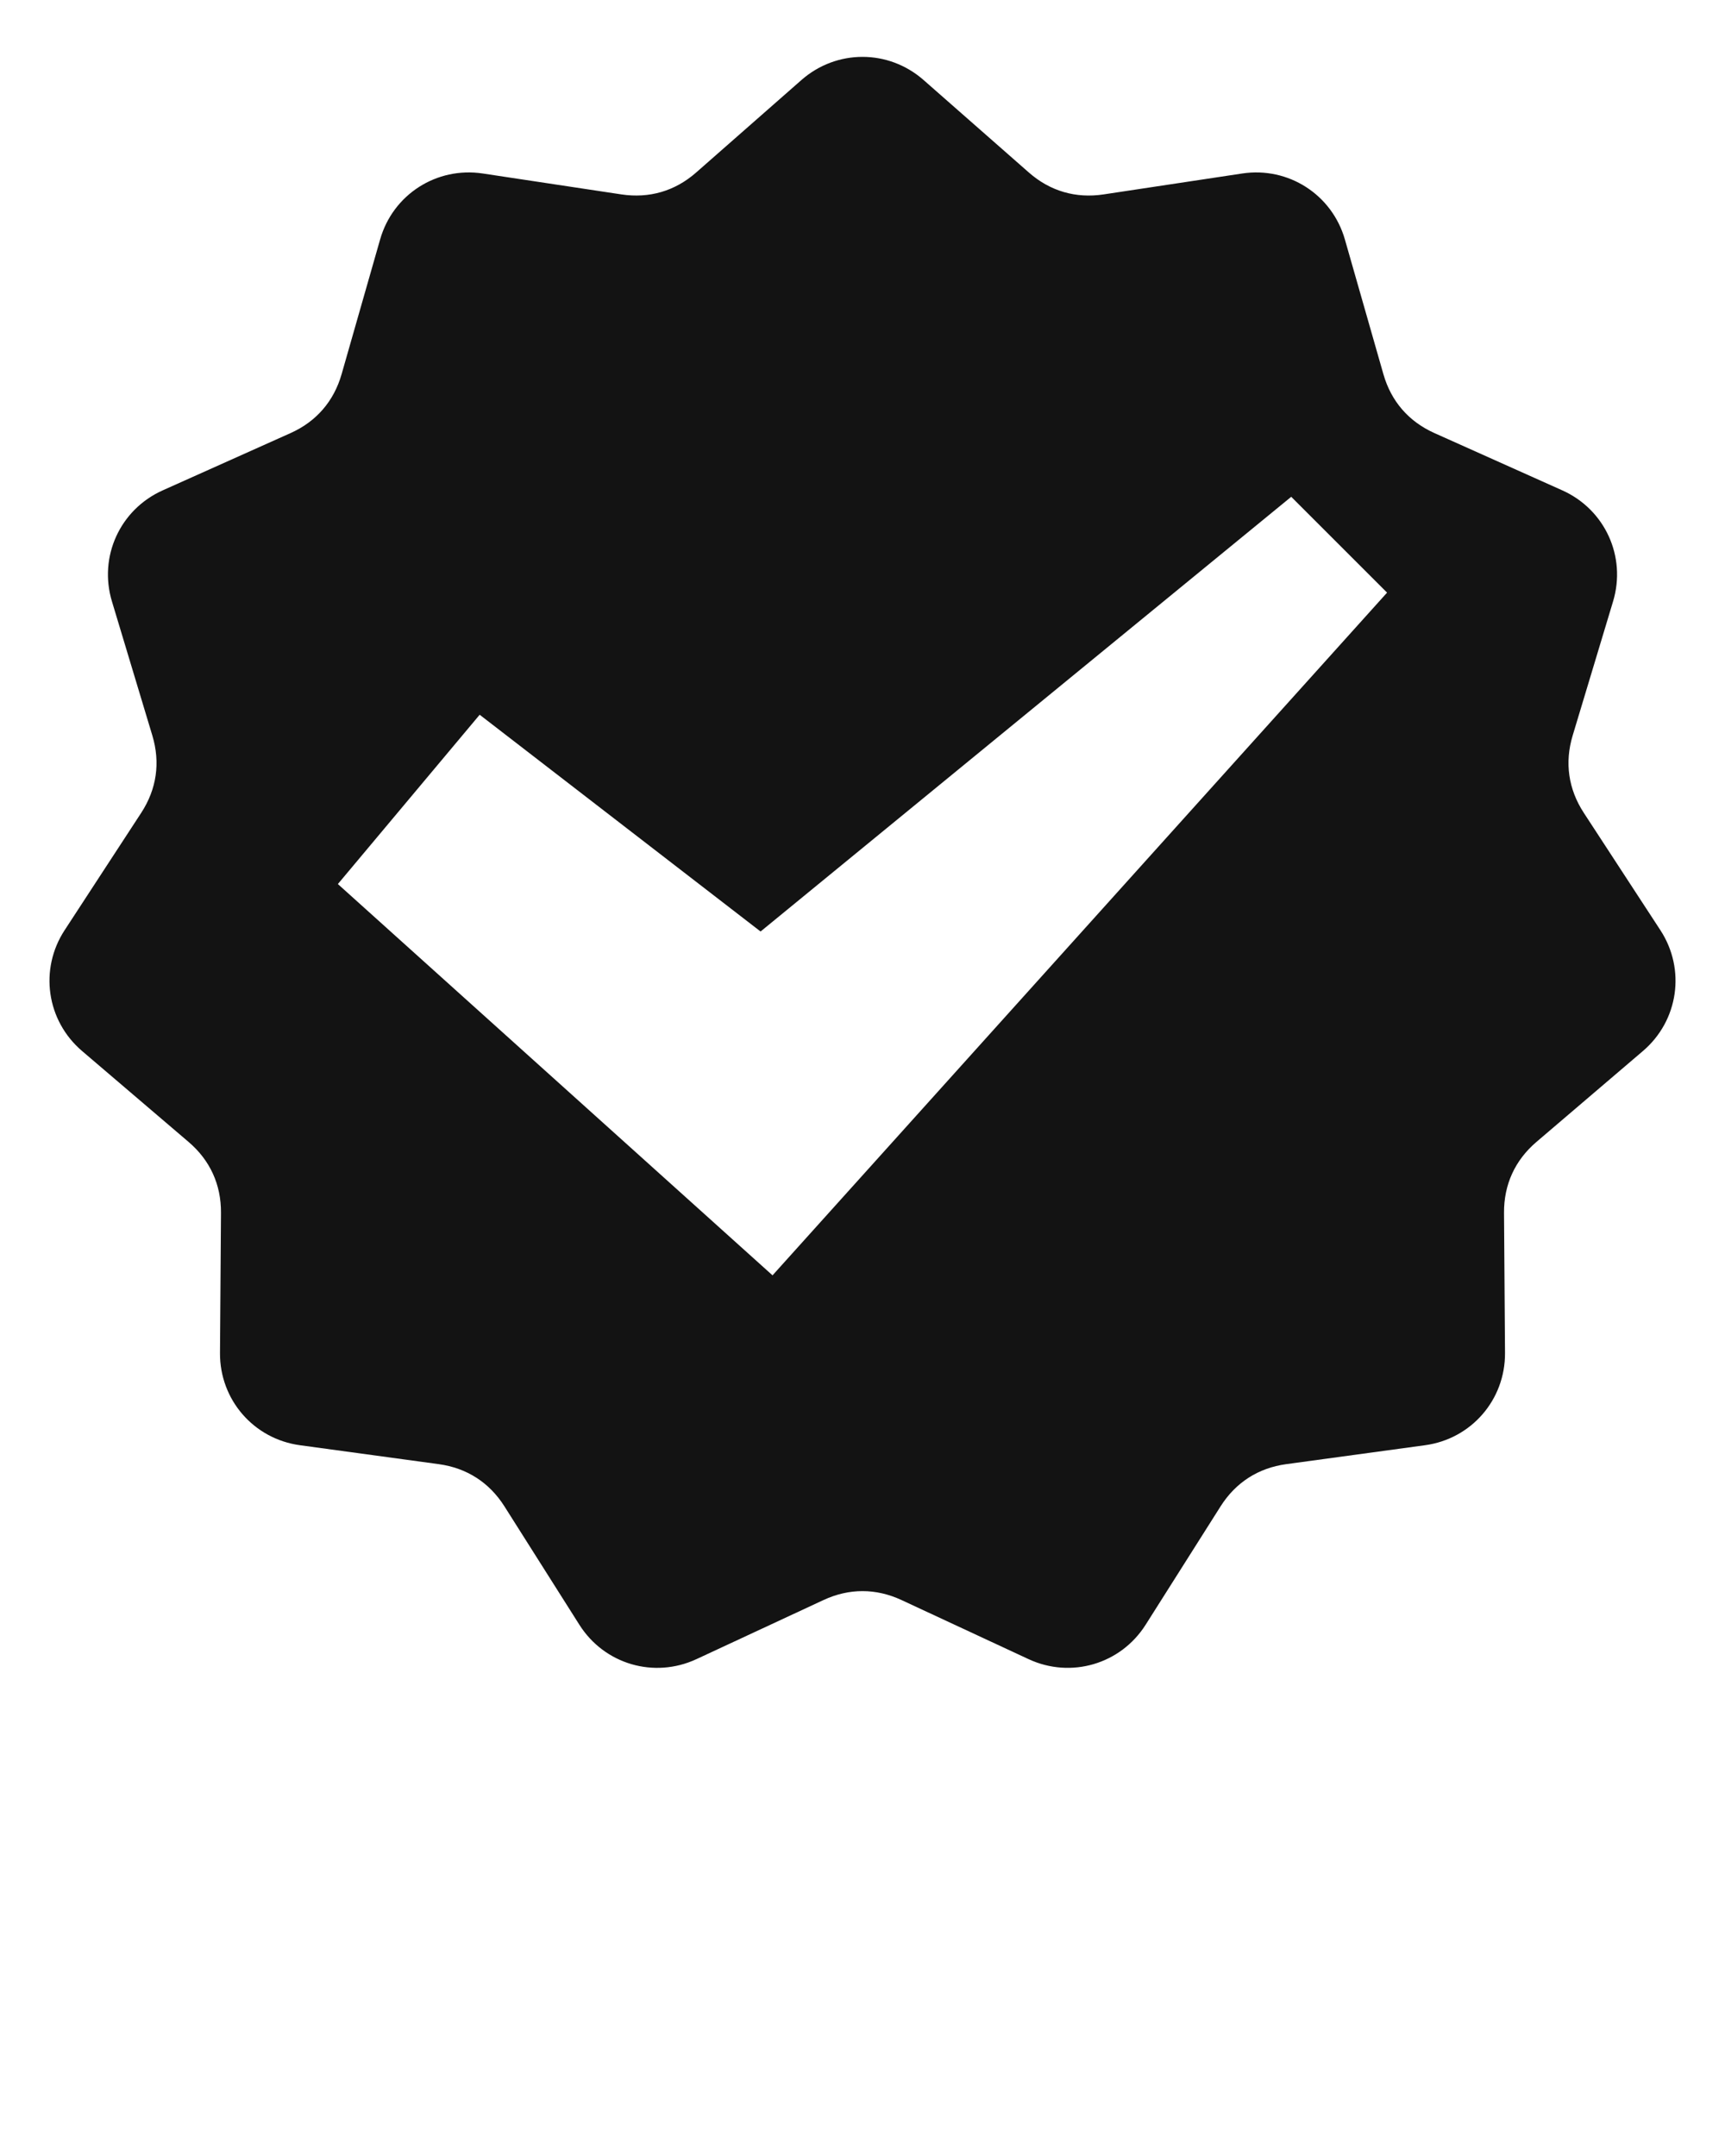 <svg xmlns="http://www.w3.org/2000/svg" xml:space="preserve" fill-rule="evenodd" clip-rule="evenodd" style="shape-rendering:geometricPrecision;text-rendering:geometricPrecision;image-rendering:optimizeQuality" viewBox="0 0 333.33 416.662"><path d="m178.46 15.46 20.34 17.87c4.09 3.6 9.07 5.06 14.46 4.24l26.77-4.04c8.93-1.35 17.36 4.07 19.85 12.75l7.44 26.03c1.5 5.25 4.89 9.16 9.87 11.39l24.71 11.07c8.24 3.7 12.41 12.81 9.8 21.46l-7.81 25.93c-1.57 5.22-.83 10.35 2.15 14.92l14.8 22.68c4.94 7.56 3.51 17.48-3.36 23.35l-20.59 17.58c-4.15 3.54-6.3 8.26-6.26 13.71l.19 27.07c.06 9.04-6.5 16.61-15.45 17.83l-26.83 3.66c-5.41.74-9.76 3.54-12.68 8.15l-14.48 22.88c-4.83 7.63-14.44 10.46-22.63 6.65l-24.55-11.42c-4.94-2.3-10.13-2.3-15.07 0l-24.55 11.42c-8.19 3.81-17.8.99-22.63-6.65l-14.48-22.88c-2.92-4.61-7.28-7.41-12.68-8.15l-26.83-3.66c-8.95-1.22-15.51-8.8-15.45-17.83l.19-27.07c.04-5.46-2.11-10.17-6.26-13.71l-20.59-17.58c-6.87-5.87-8.3-15.79-3.36-23.35l14.8-22.68c2.98-4.57 3.72-9.69 2.15-14.92l-7.81-25.93c-2.61-8.65 1.56-17.76 9.8-21.46L56.14 83.7c4.98-2.23 8.37-6.15 9.87-11.39l7.44-26.03c2.48-8.69 10.91-14.1 19.85-12.75l26.77 4.04c5.39.81 10.37-.64 14.46-4.24l20.34-17.87c6.79-5.96 16.8-5.96 23.59 0zM65.29 170.85l83.99 75.62 118.75-131.94-18.52-18.52-102.54 84.01-54.28-41.89-27.41 32.73z" style="fill:#131313"/></svg>